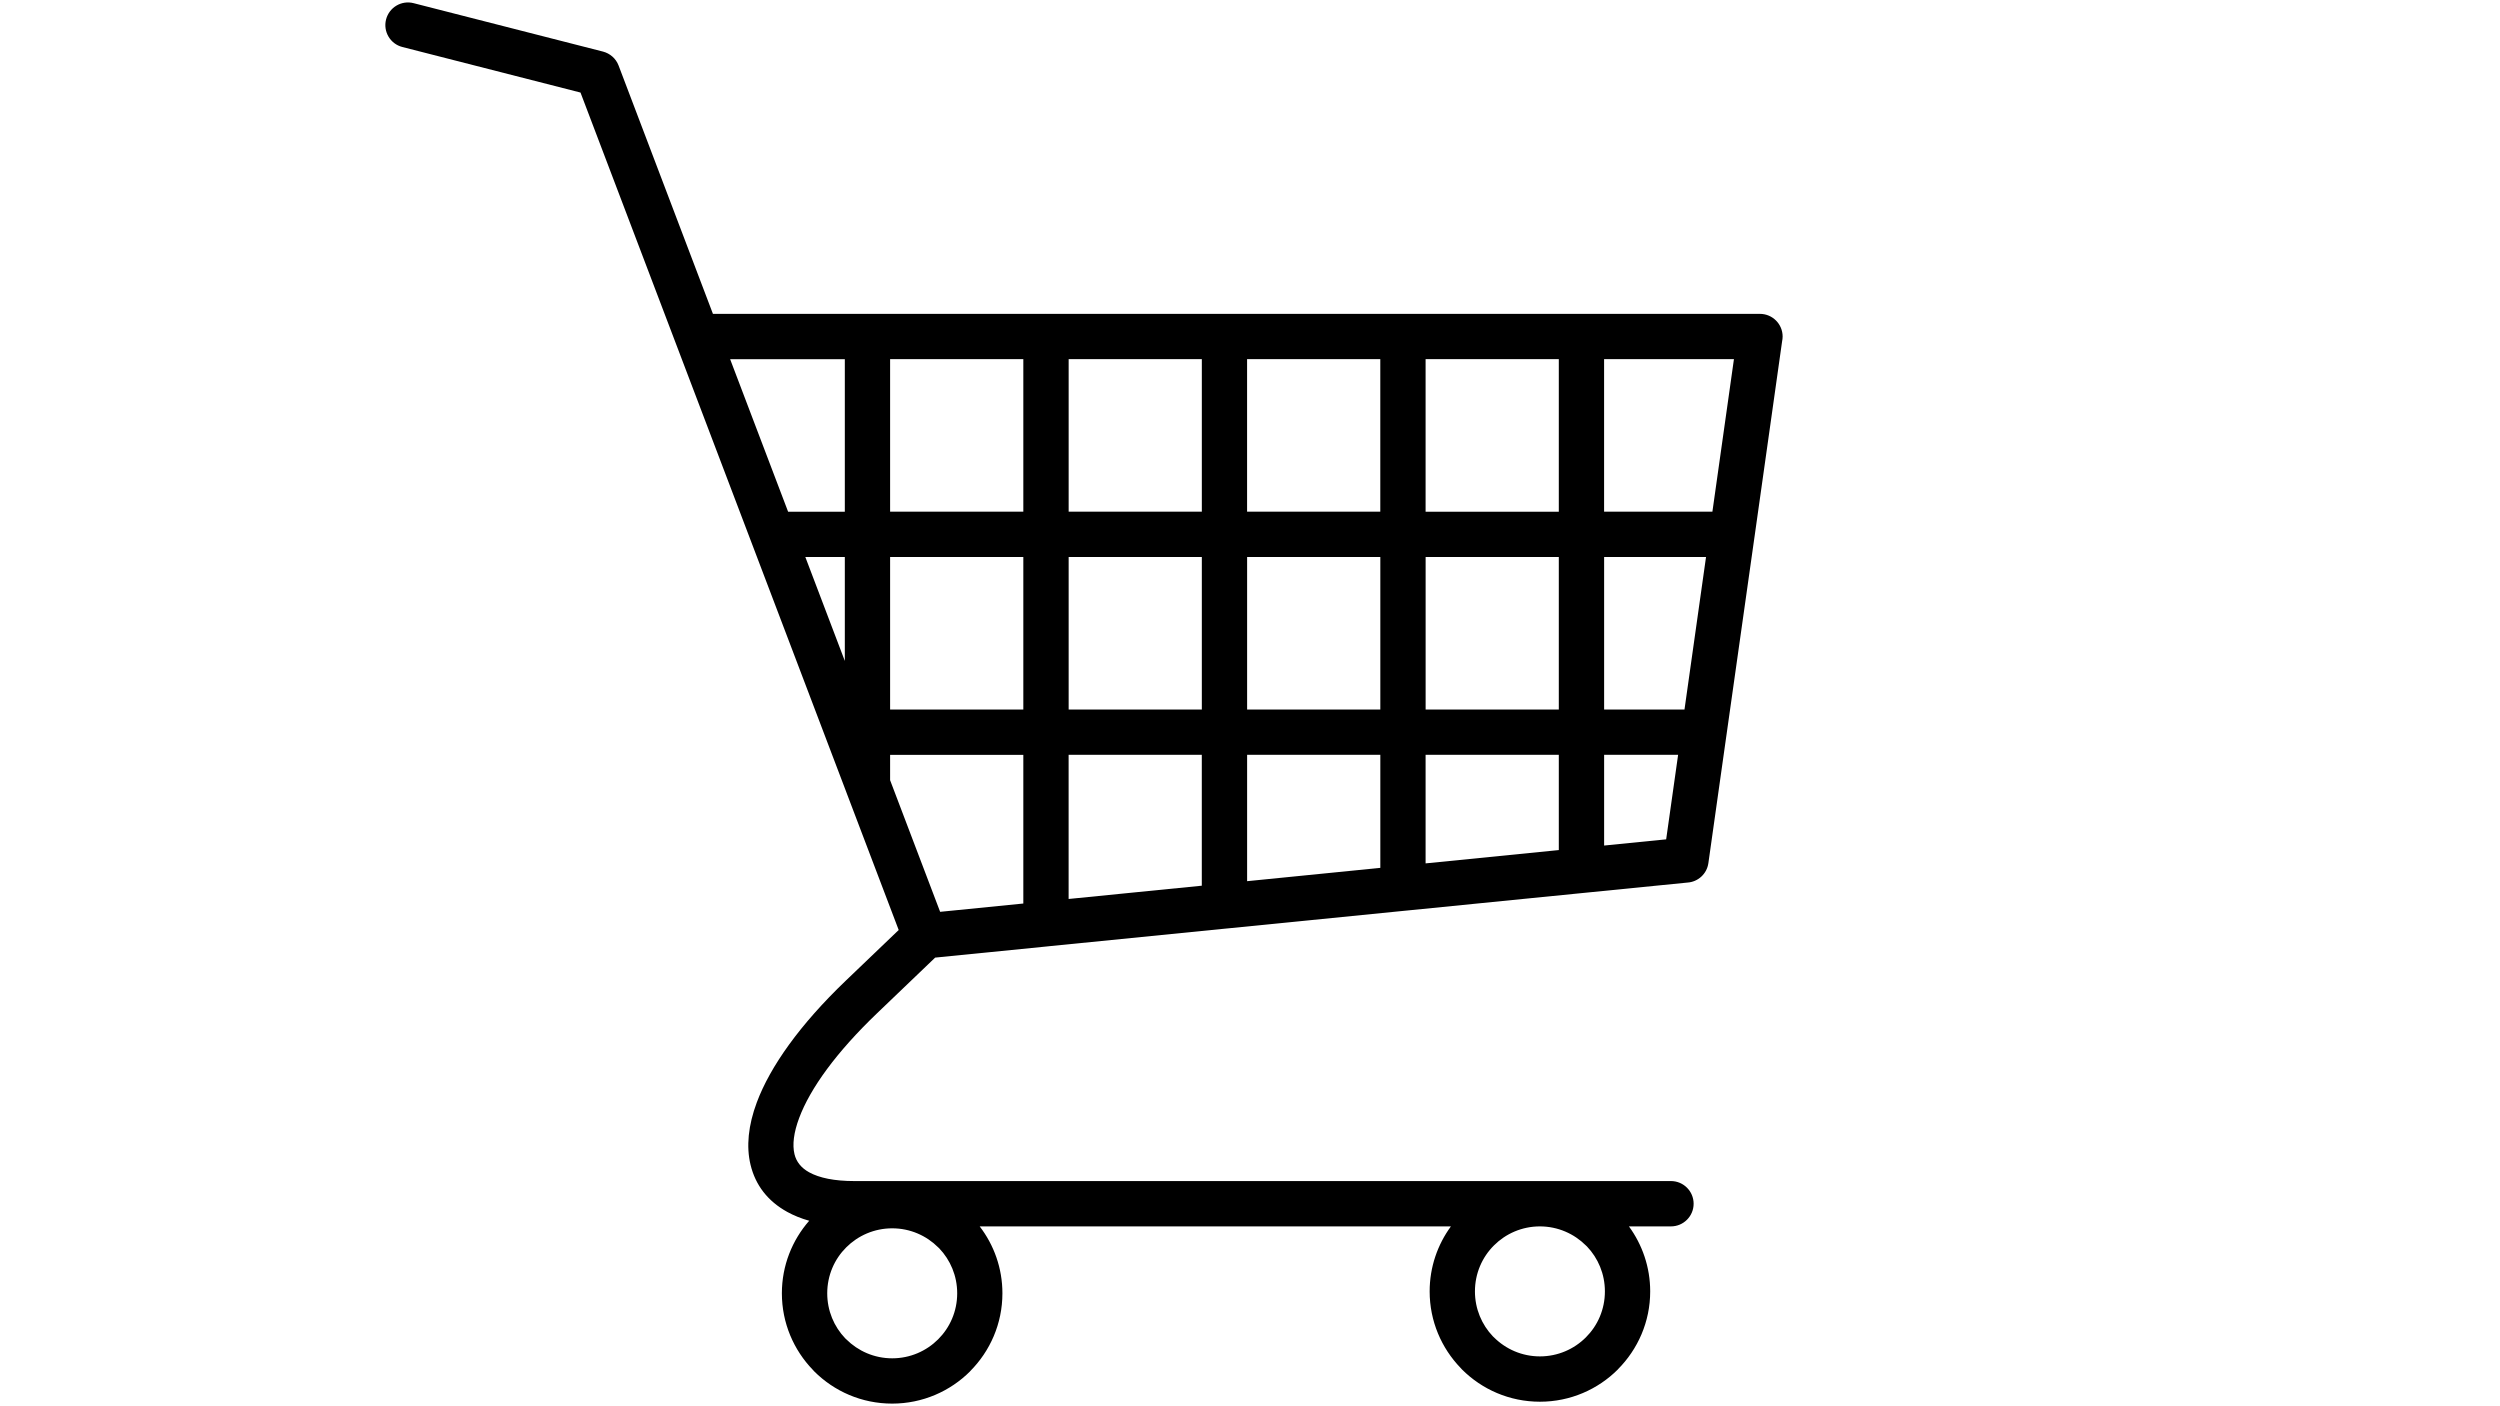<svg xmlns="http://www.w3.org/2000/svg" xmlns:xlink="http://www.w3.org/1999/xlink" width="1920" zoomAndPan="magnify" viewBox="0 0 1440 810" height="1080" preserveAspectRatio="xMidYMid meet" version="1.0"><defs><clipPath id="d649333fa2"><path d="M 221 1 L 1027 1 L 1027 808.5 L 221 808.5 Z M 221 1 " clip-rule="nonzero"/></clipPath></defs><g clip-path="url(#d649333fa2)"><path fill="#000000" d="M 1010.414 310.508 C 1010.535 309.961 1010.613 309.398 1010.656 308.832 L 1026.492 196.605 C 1026.676 195.719 1026.797 194.789 1026.797 193.844 C 1026.797 186.641 1020.945 180.789 1013.742 180.789 L 910.984 180.789 C 910.965 180.789 910.945 180.789 910.926 180.789 C 910.902 180.789 910.883 180.789 910.863 180.789 L 808.227 180.789 C 808.188 180.789 808.145 180.789 808.105 180.789 C 808.066 180.789 808.023 180.789 807.984 180.789 L 705.469 180.789 C 705.41 180.789 705.348 180.789 705.289 180.789 C 705.227 180.789 705.168 180.789 705.105 180.789 L 602.711 180.789 C 602.629 180.789 602.551 180.766 602.469 180.766 C 602.387 180.766 602.309 180.789 602.227 180.789 L 499.934 180.789 C 499.832 180.789 499.73 180.766 499.652 180.766 C 499.551 180.766 499.449 180.789 499.367 180.789 L 410.652 180.789 L 356.316 37.773 C 354.766 33.637 351.312 30.77 347.359 29.723 L 238.207 1.816 C 231.246 0.039 224.145 4.258 222.367 11.238 C 220.594 18.219 224.809 25.324 231.789 27.078 L 334.367 53.309 L 408.211 247.633 L 475.781 425.477 C 475.941 426.043 476.164 426.586 476.406 427.133 L 487.141 455.379 C 487.324 455.965 487.543 456.527 487.785 457.094 L 517.648 535.684 L 487.18 564.859 C 460.73 590.184 443.621 614.355 435.934 634.938 C 430.969 648.234 429.758 660.418 432.32 670.953 C 435.125 682.594 442.188 691.855 453.469 698.07 C 457.219 700.129 461.418 701.844 466.098 703.156 C 456.312 714.332 450.359 728.941 450.359 744.941 C 450.359 762.051 457.16 777.609 468.215 789.051 L 468.961 789.875 C 480.461 801.379 496.34 808.48 513.875 808.48 C 531.406 808.48 547.309 801.355 558.789 789.875 L 558.789 789.816 C 570.266 778.316 577.391 762.434 577.391 744.941 C 577.391 730.453 572.508 717.098 564.297 706.402 L 835.727 706.402 C 828.039 716.914 823.48 729.848 823.48 743.852 C 823.48 760.961 830.281 776.52 841.336 787.961 L 842.082 788.785 C 853.582 800.289 869.461 807.391 886.996 807.391 C 904.527 807.391 920.426 800.27 931.906 788.785 L 931.906 788.727 C 943.387 777.227 950.512 761.348 950.512 743.852 C 950.512 729.871 945.949 716.914 938.262 706.402 L 962.473 706.402 C 969.676 706.402 975.527 700.551 975.527 693.348 C 975.527 686.145 969.676 680.293 962.473 680.293 C 962.473 680.293 492.086 680.293 492.086 680.293 C 480.625 680.293 471.949 678.5 466.035 675.23 C 461.477 672.707 458.672 669.156 457.625 664.816 C 456.312 659.371 457.199 652.309 460.309 643.977 C 466.664 626.965 481.633 606.184 505.238 583.586 L 538.652 551.582 L 602.891 545.168 C 603.477 545.148 604.062 545.086 604.648 544.984 L 705.73 534.898 C 706.316 534.879 706.883 534.816 707.445 534.734 L 808.551 524.648 C 809.133 524.629 809.699 524.566 810.246 524.484 L 911.367 514.398 C 911.934 514.379 912.496 514.316 913.043 514.234 L 971.938 508.363 C 977.988 508 983.156 503.402 984.023 497.168 L 994.293 424.449 C 994.414 423.902 994.496 423.336 994.535 422.754 Z M 540.387 771.434 C 533.629 778.195 524.246 782.391 513.914 782.391 C 503.586 782.391 494.223 778.195 487.445 771.434 L 486.84 770.871 C 480.422 764.152 476.488 755.012 476.488 744.941 C 476.488 734.57 480.664 725.207 487.445 718.469 C 494.203 711.711 503.586 707.512 513.914 707.512 C 524.246 707.512 533.605 711.711 540.387 718.469 L 540.992 719.035 C 547.406 725.754 551.344 734.875 551.344 744.941 C 551.344 755.332 547.145 764.695 540.387 771.434 Z M 913.465 717.379 L 914.07 717.945 C 920.488 724.664 924.422 733.785 924.422 743.852 C 924.422 754.223 920.246 763.586 913.465 770.324 C 906.707 777.086 897.324 781.281 886.996 781.281 C 876.664 781.281 867.305 777.086 860.523 770.324 L 859.918 769.758 C 853.504 763.039 849.566 753.902 849.566 743.832 C 849.566 733.461 853.746 724.098 860.523 717.359 C 867.281 710.602 876.664 706.402 886.996 706.402 C 897.324 706.422 906.688 710.621 913.465 717.379 Z M 541.516 525.211 L 512.703 449.387 L 512.703 434.797 L 589.434 434.797 L 589.434 520.43 Z M 795.051 294.727 L 718.32 294.727 L 718.32 206.855 L 795.051 206.855 C 795.051 224.148 795.051 256.895 795.051 294.727 Z M 821.16 206.875 L 897.871 206.875 L 897.871 294.75 L 821.141 294.75 L 821.141 206.875 Z M 718.34 320.836 L 795.07 320.836 C 795.07 350.016 795.07 380.684 795.07 408.711 L 718.34 408.711 Z M 692.254 408.688 L 615.543 408.688 L 615.543 320.816 L 692.254 320.816 Z M 692.254 294.727 L 615.543 294.727 L 615.543 206.855 L 692.254 206.855 Z M 589.434 294.727 L 512.703 294.727 L 512.703 206.855 L 589.434 206.855 Z M 589.434 320.836 L 589.434 408.711 L 512.703 408.711 L 512.703 320.836 Z M 486.617 380.703 L 463.859 320.816 L 486.617 320.816 Z M 615.523 434.777 L 692.234 434.777 L 692.234 510.16 L 615.523 517.809 Z M 718.34 434.777 L 795.07 434.777 C 795.07 463.086 795.07 486.594 795.07 499.891 L 718.34 507.559 Z M 821.16 434.777 L 897.871 434.777 L 897.871 489.641 L 821.141 497.309 L 821.141 434.777 Z M 821.16 408.688 L 821.16 320.816 L 897.871 320.816 L 897.871 408.688 Z M 923.977 320.836 L 982.672 320.836 L 970.262 408.711 L 923.977 408.711 Z M 986.344 294.727 L 923.957 294.727 L 923.957 206.855 L 998.75 206.855 Z M 486.617 206.875 L 486.617 294.75 L 453.949 294.75 L 432.562 238.496 L 420.559 206.898 L 486.617 206.898 Z M 923.977 487.035 L 923.977 434.777 L 966.59 434.777 L 959.711 483.465 Z M 923.977 487.035 " fill-opacity="1" fill-rule="nonzero"/></g></svg>